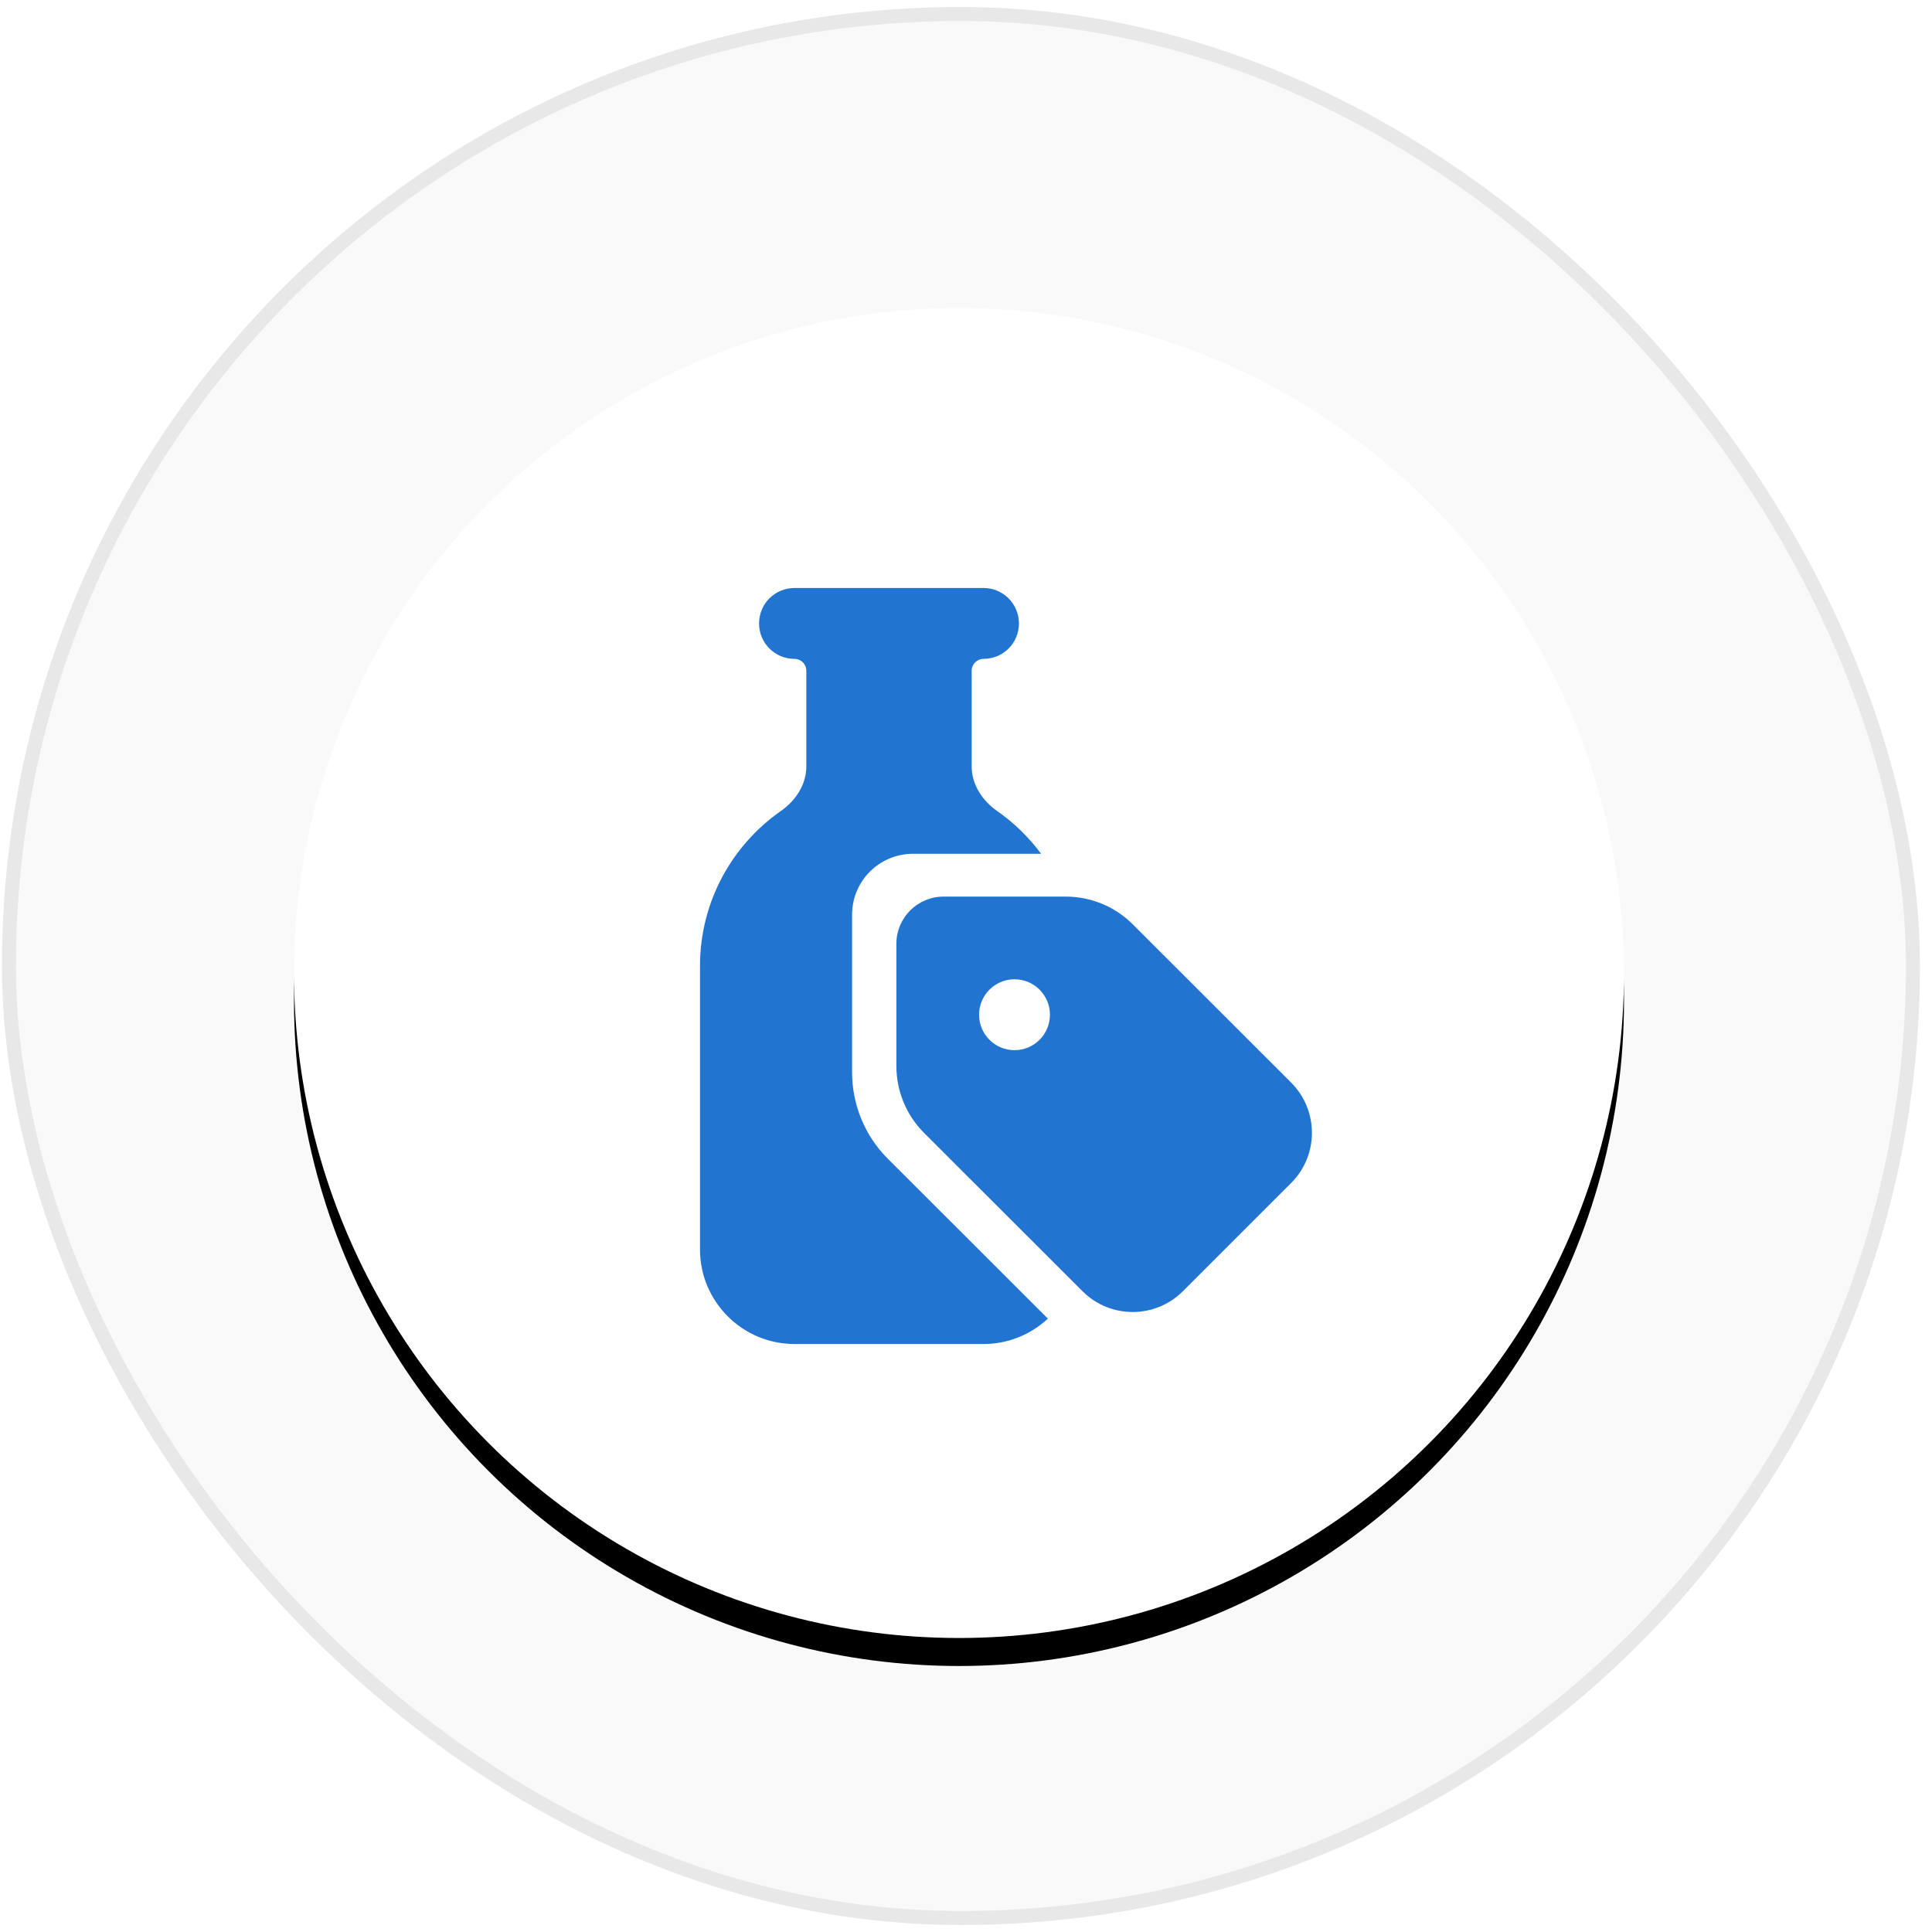 <?xml version="1.0" encoding="UTF-8"?> <svg xmlns="http://www.w3.org/2000/svg" xmlns:xlink="http://www.w3.org/1999/xlink" width="138px" height="138px" viewBox="0 0 138 138"> <title>Group</title> <defs> <rect id="path-1" x="0" y="0" width="136" height="136" rx="68"></rect> <circle id="path-3" cx="67.861" cy="68.5" r="47.5"></circle> <filter x="-13.7%" y="-11.6%" width="127.4%" height="127.4%" filterUnits="objectBoundingBox" id="filter-5"> <feOffset dx="0" dy="2" in="SourceAlpha" result="shadowOffsetOuter1"></feOffset> <feGaussianBlur stdDeviation="4" in="shadowOffsetOuter1" result="shadowBlurOuter1"></feGaussianBlur> <feColorMatrix values="0 0 0 0 0 0 0 0 0 0 0 0 0 0 0 0 0 0 0.093 0" type="matrix" in="shadowBlurOuter1"></feColorMatrix> </filter> </defs> <g id="Page-1" stroke="none" stroke-width="1" fill="none" fill-rule="evenodd"> <g id="Artboard" transform="translate(-150, -846)"> <g id="Group" transform="translate(150.639, 847)"> <mask id="mask-2" fill="white"> <use xlink:href="#path-1"></use> </mask> <use id="Mask" stroke="#E8E8E8" fill="#F9F9F9" xlink:href="#path-1"></use> <mask id="mask-4" fill="white"> <use xlink:href="#path-3"></use> </mask> <g id="Oval"> <use fill="black" fill-opacity="1" filter="url(#filter-5)" xlink:href="#path-3"></use> <use fill="#FFFFFF" fill-rule="evenodd" xlink:href="#path-3"></use> </g> <g id="bottle-droplet-solid" transform="translate(49.361, 41)" fill="#2175D1"> <path d="M26.125,22.043 C27.918,22.043 29.637,22.75 30.902,24.015 L42.23,35.332 C44.202,37.315 44.202,40.521 42.23,42.493 L34.488,50.235 C32.505,52.207 29.299,52.207 27.327,50.235 L16,38.918 C14.734,37.652 14.027,35.933 14.027,34.14 L14.027,25.418 C14.027,23.551 15.536,22.043 17.402,22.043 Z M22.465,27.949 C21.067,27.949 19.934,29.082 19.934,30.48 C19.934,31.878 21.067,33.012 22.465,33.012 C23.863,33.012 24.996,31.878 24.996,30.48 C24.996,29.082 23.863,27.949 22.465,27.949 Z" id="Combined-Shape"></path> <path d="M20.25,0 C21.653,0 22.781,1.129 22.781,2.531 C22.781,3.934 21.653,5.062 20.25,5.062 C19.786,5.062 19.406,5.442 19.406,5.906 L19.406,12.751 C19.406,14.038 20.166,15.188 21.22,15.926 C22.426,16.767 23.489,17.802 24.363,18.984 L15.218,18.984 C12.809,18.984 10.863,20.93 10.863,23.339 L10.863,34.594 C10.863,36.907 11.775,39.126 13.408,40.759 L24.849,52.187 C23.643,53.311 22.026,54 20.25,54 L6.75,54 C3.027,54 0,50.973 0,47.25 L0,27 C0,22.412 2.289,18.362 5.78,15.926 C6.834,15.188 7.594,14.038 7.594,12.751 L7.594,5.906 C7.594,5.442 7.214,5.062 6.75,5.062 C5.347,5.062 4.219,3.934 4.219,2.531 C4.219,1.129 5.347,0 6.75,0 Z" id="Combined-Shape" fill-rule="nonzero"></path> </g> </g> </g> </g> </svg> 